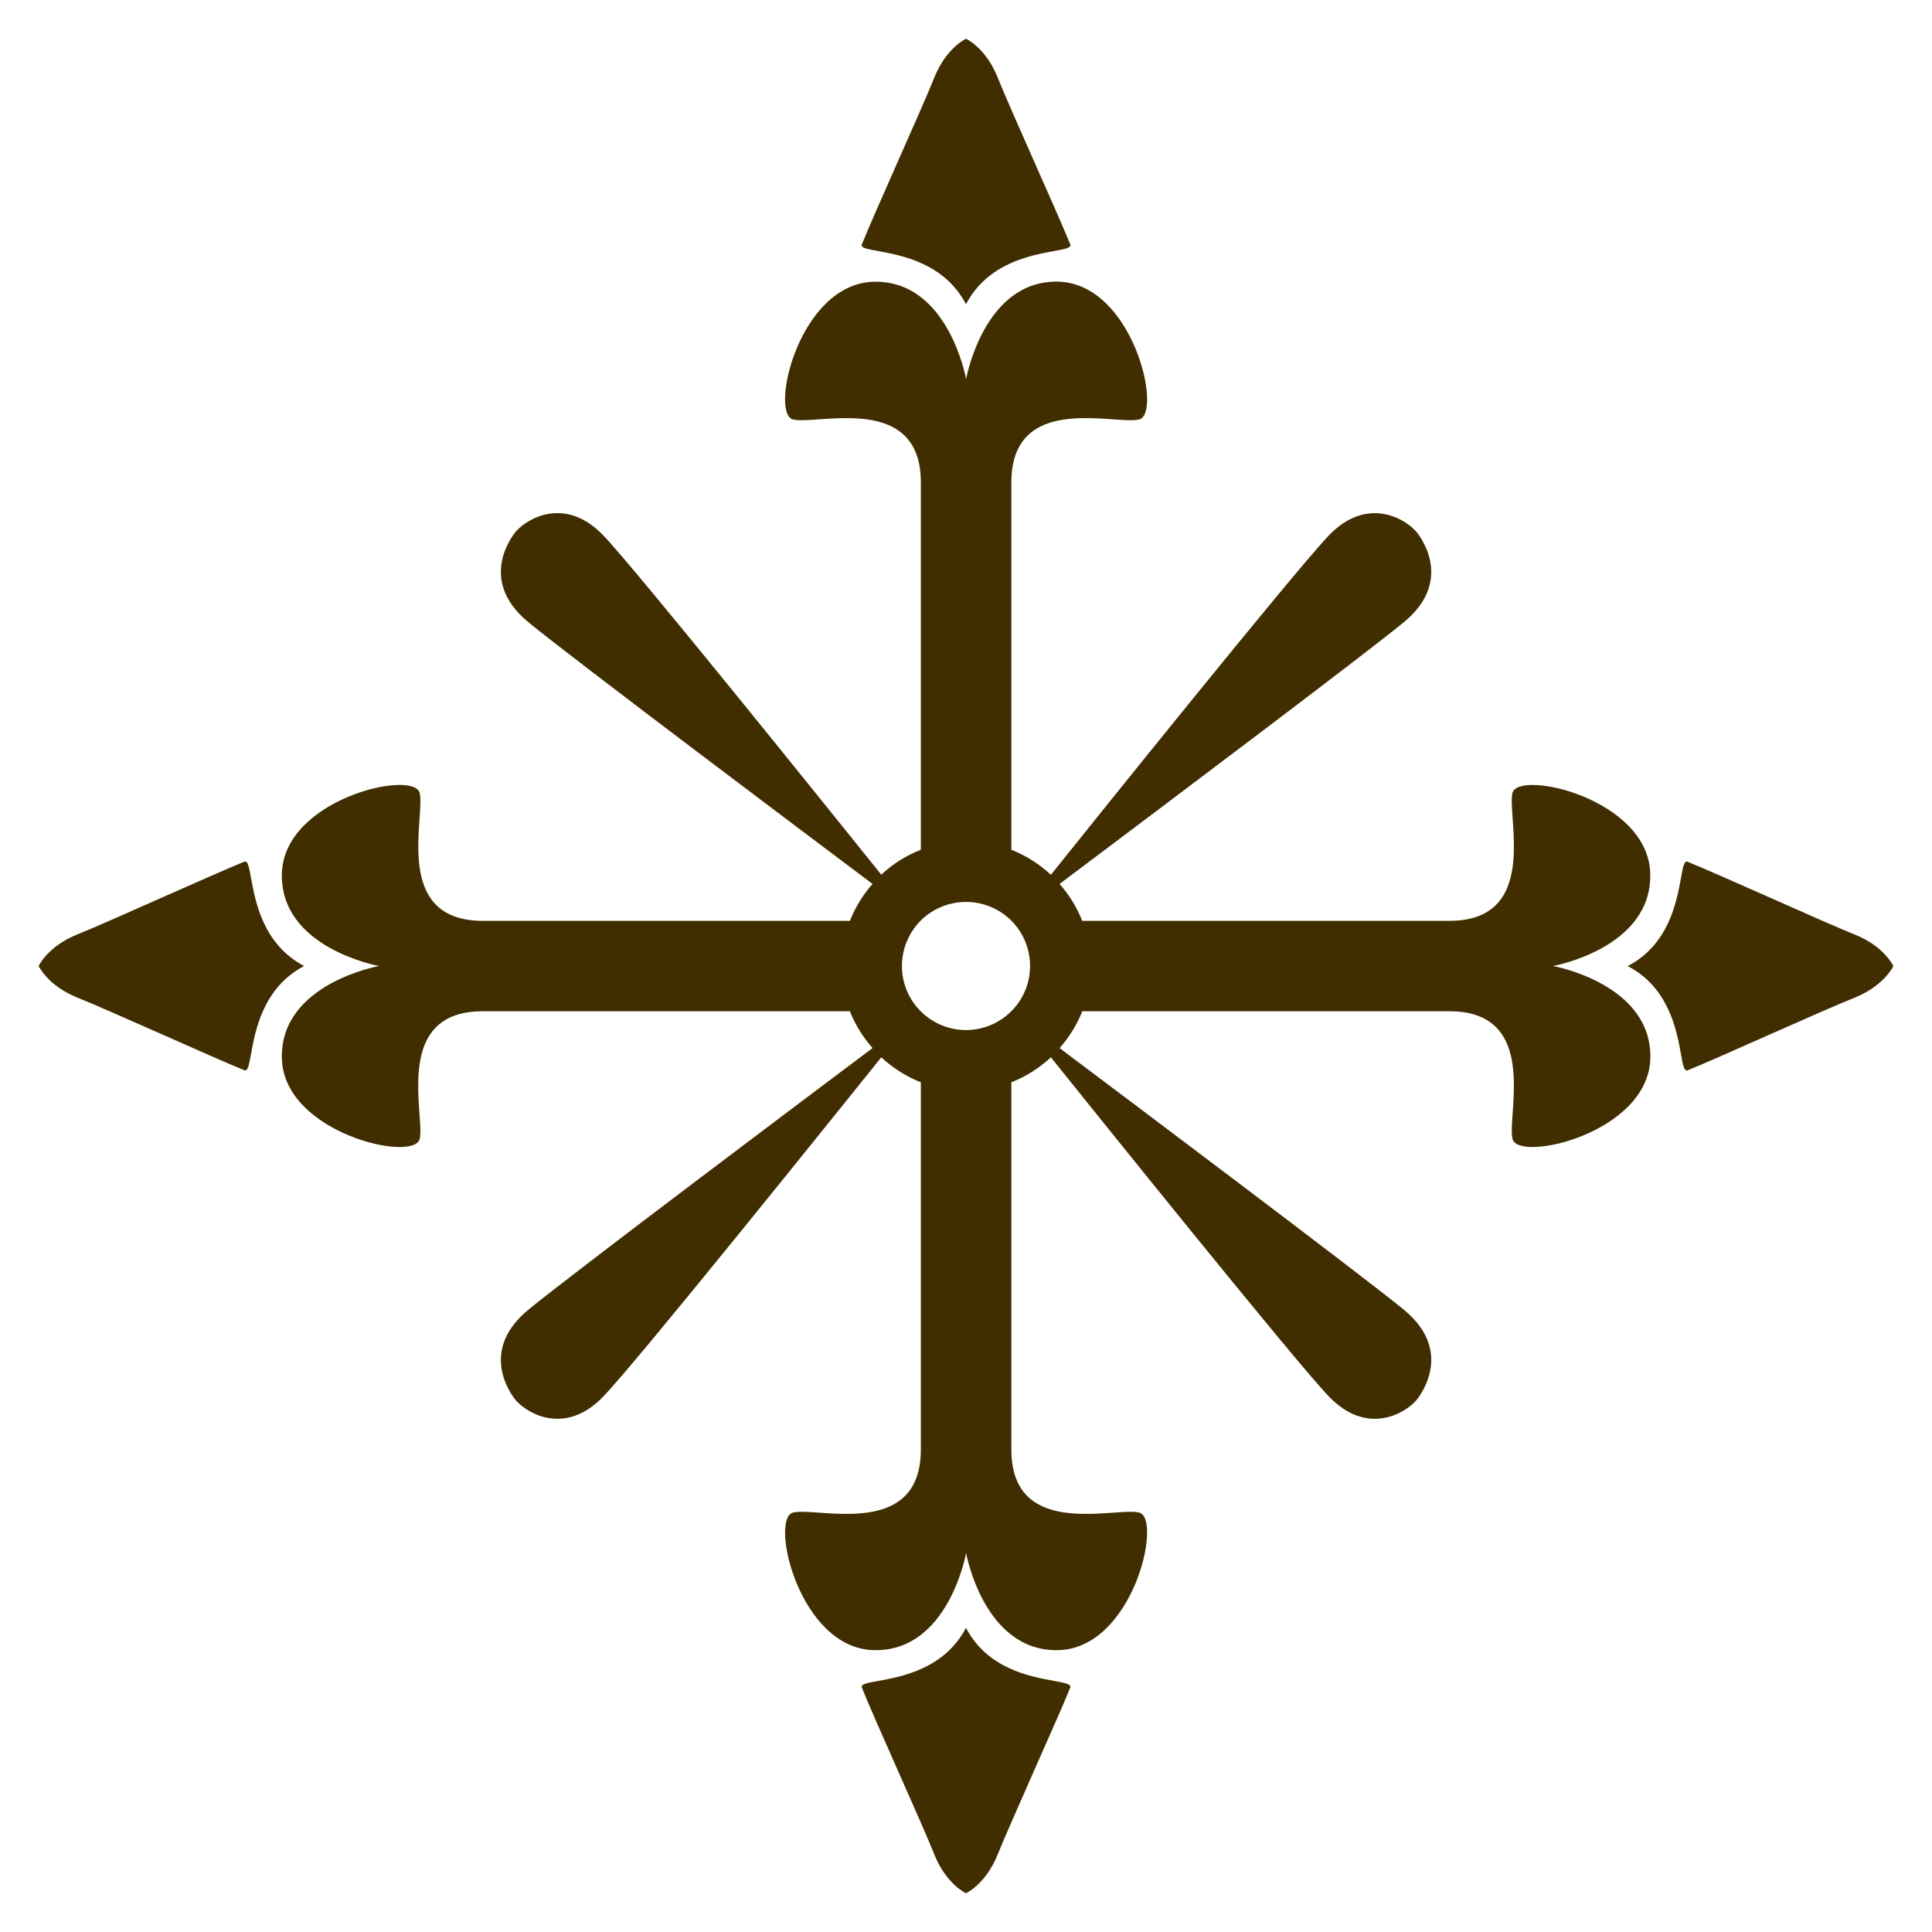 <?xml version="1.0" encoding="UTF-8"?> <svg xmlns="http://www.w3.org/2000/svg" width="19" height="19" viewBox="0 0 19 19" fill="none"><g clip-path="url(#clip0_120_78)"><path fill-rule="evenodd" clip-rule="evenodd" d="M9.5 2.992C9.711 2.589 10.132 2.512 10.364 2.469C10.472 2.45 10.539 2.438 10.525 2.403C10.469 2.263 10.327 1.942 10.182 1.615V1.615C10.028 1.268 9.872 0.914 9.81 0.759C9.694 0.469 9.5 0.381 9.5 0.381C9.5 0.381 9.307 0.469 9.19 0.759C9.129 0.912 8.976 1.259 8.824 1.601C8.678 1.933 8.532 2.261 8.476 2.403C8.462 2.438 8.529 2.45 8.636 2.469C8.868 2.512 9.288 2.588 9.5 2.992ZM2.991 9.5C2.588 9.289 2.511 8.867 2.469 8.636C2.45 8.528 2.437 8.461 2.403 8.474C2.259 8.532 1.924 8.68 1.588 8.829C1.25 8.979 0.91 9.13 0.759 9.19C0.469 9.307 0.38 9.5 0.38 9.5C0.38 9.5 0.469 9.693 0.759 9.81C0.913 9.871 1.264 10.027 1.609 10.179C1.938 10.325 2.261 10.468 2.403 10.525C2.437 10.539 2.449 10.472 2.469 10.364C2.511 10.132 2.588 9.712 2.991 9.5H2.991ZM8.636 16.531C8.868 16.489 9.288 16.412 9.5 16.009C9.711 16.412 10.131 16.488 10.363 16.53C10.471 16.55 10.539 16.562 10.525 16.597C10.468 16.74 10.321 17.071 10.173 17.405C10.023 17.746 9.871 18.089 9.81 18.241C9.693 18.531 9.5 18.619 9.5 18.619C9.5 18.619 9.307 18.531 9.19 18.241C9.131 18.092 8.984 17.76 8.836 17.426V17.426H8.836C8.685 17.085 8.534 16.744 8.476 16.597C8.462 16.563 8.528 16.55 8.636 16.531ZM15.273 9.5C15.273 9.5 16.249 9.326 16.229 8.591C16.211 7.855 14.934 7.566 14.874 7.798C14.862 7.85 14.868 7.941 14.876 8.052C14.903 8.437 14.947 9.056 14.255 9.056H10.643C10.59 8.923 10.515 8.8 10.42 8.693L10.629 8.536C11.408 7.95 13.432 6.428 13.807 6.118C14.332 5.685 13.925 5.225 13.925 5.225C13.807 5.093 13.439 4.882 13.07 5.264C12.742 5.605 10.755 8.077 10.335 8.603C10.222 8.497 10.09 8.414 9.946 8.357V4.744C9.946 4.053 10.563 4.097 10.948 4.124C11.059 4.132 11.151 4.138 11.203 4.125C11.435 4.067 11.145 2.791 10.409 2.77C9.675 2.751 9.501 3.728 9.501 3.728C9.501 3.728 9.327 2.752 8.591 2.771C7.856 2.791 7.566 4.067 7.799 4.125C7.851 4.138 7.943 4.132 8.054 4.124C8.439 4.097 9.056 4.054 9.056 4.744V8.357C8.912 8.413 8.78 8.496 8.667 8.602C8.245 8.077 6.26 5.605 5.931 5.263C5.563 4.882 5.195 5.092 5.076 5.224C5.076 5.224 4.669 5.684 5.195 6.118C5.611 6.462 8.058 8.3 8.581 8.693C8.486 8.8 8.411 8.923 8.358 9.056H4.746C4.055 9.056 4.099 8.438 4.126 8.052C4.133 7.942 4.14 7.85 4.127 7.798C4.069 7.565 2.792 7.856 2.772 8.59C2.753 9.326 3.728 9.5 3.728 9.5C3.728 9.5 2.753 9.673 2.772 10.409C2.791 11.144 4.069 11.434 4.127 11.202C4.14 11.15 4.133 11.059 4.125 10.948C4.098 10.563 4.054 9.945 4.746 9.945H8.358C8.411 10.079 8.488 10.201 8.581 10.307C8.058 10.699 5.611 12.538 5.195 12.881C4.669 13.315 5.076 13.775 5.076 13.775C5.195 13.907 5.563 14.117 5.931 13.736C6.261 13.396 8.245 10.923 8.667 10.398C8.779 10.502 8.911 10.586 9.056 10.644V14.256C9.056 14.946 8.439 14.903 8.054 14.876C7.943 14.868 7.851 14.862 7.799 14.875C7.567 14.933 7.857 16.209 8.591 16.228C9.328 16.248 9.501 15.273 9.501 15.273C9.501 15.273 9.675 16.248 10.41 16.228C11.145 16.209 11.435 14.933 11.203 14.875C11.151 14.862 11.06 14.868 10.949 14.876C10.563 14.903 9.946 14.946 9.946 14.256V10.644C10.09 10.587 10.222 10.503 10.335 10.398C10.756 10.923 12.743 13.396 13.071 13.736C13.439 14.117 13.807 13.907 13.925 13.775C13.925 13.775 14.332 13.314 13.807 12.881C13.401 12.547 11.068 10.794 10.465 10.341L10.421 10.307C10.515 10.2 10.591 10.077 10.644 9.945H14.256C14.946 9.945 14.903 10.562 14.876 10.947C14.868 11.058 14.862 11.15 14.875 11.202C14.933 11.434 16.21 11.144 16.23 10.409C16.248 9.674 15.273 9.5 15.273 9.5H15.273ZM9.5 10.13C9.333 10.13 9.173 10.063 9.054 9.945C8.936 9.827 8.87 9.667 8.87 9.5C8.87 9.333 8.936 9.173 9.054 9.054C9.172 8.936 9.333 8.87 9.5 8.87C9.667 8.87 9.827 8.936 9.946 9.054C10.064 9.173 10.13 9.333 10.13 9.5C10.13 9.583 10.114 9.665 10.082 9.741C10.05 9.818 10.004 9.887 9.945 9.945C9.887 10.004 9.817 10.05 9.741 10.082C9.665 10.113 9.583 10.13 9.5 10.13ZM17.412 8.83C17.75 8.98 18.09 9.131 18.241 9.191C18.532 9.307 18.62 9.501 18.62 9.501C18.62 9.501 18.531 9.693 18.241 9.811C18.088 9.871 17.74 10.025 17.397 10.177C17.066 10.324 16.739 10.469 16.597 10.526C16.562 10.539 16.55 10.473 16.531 10.365C16.489 10.133 16.412 9.712 16.008 9.501C16.412 9.289 16.489 8.868 16.531 8.636C16.55 8.528 16.562 8.461 16.597 8.475C16.741 8.533 17.075 8.681 17.412 8.83L17.412 8.83Z" fill="#402E00"></path></g><defs><clipPath id="clip0_120_78"><rect width="19" height="19" fill="white"></rect></clipPath></defs></svg> 